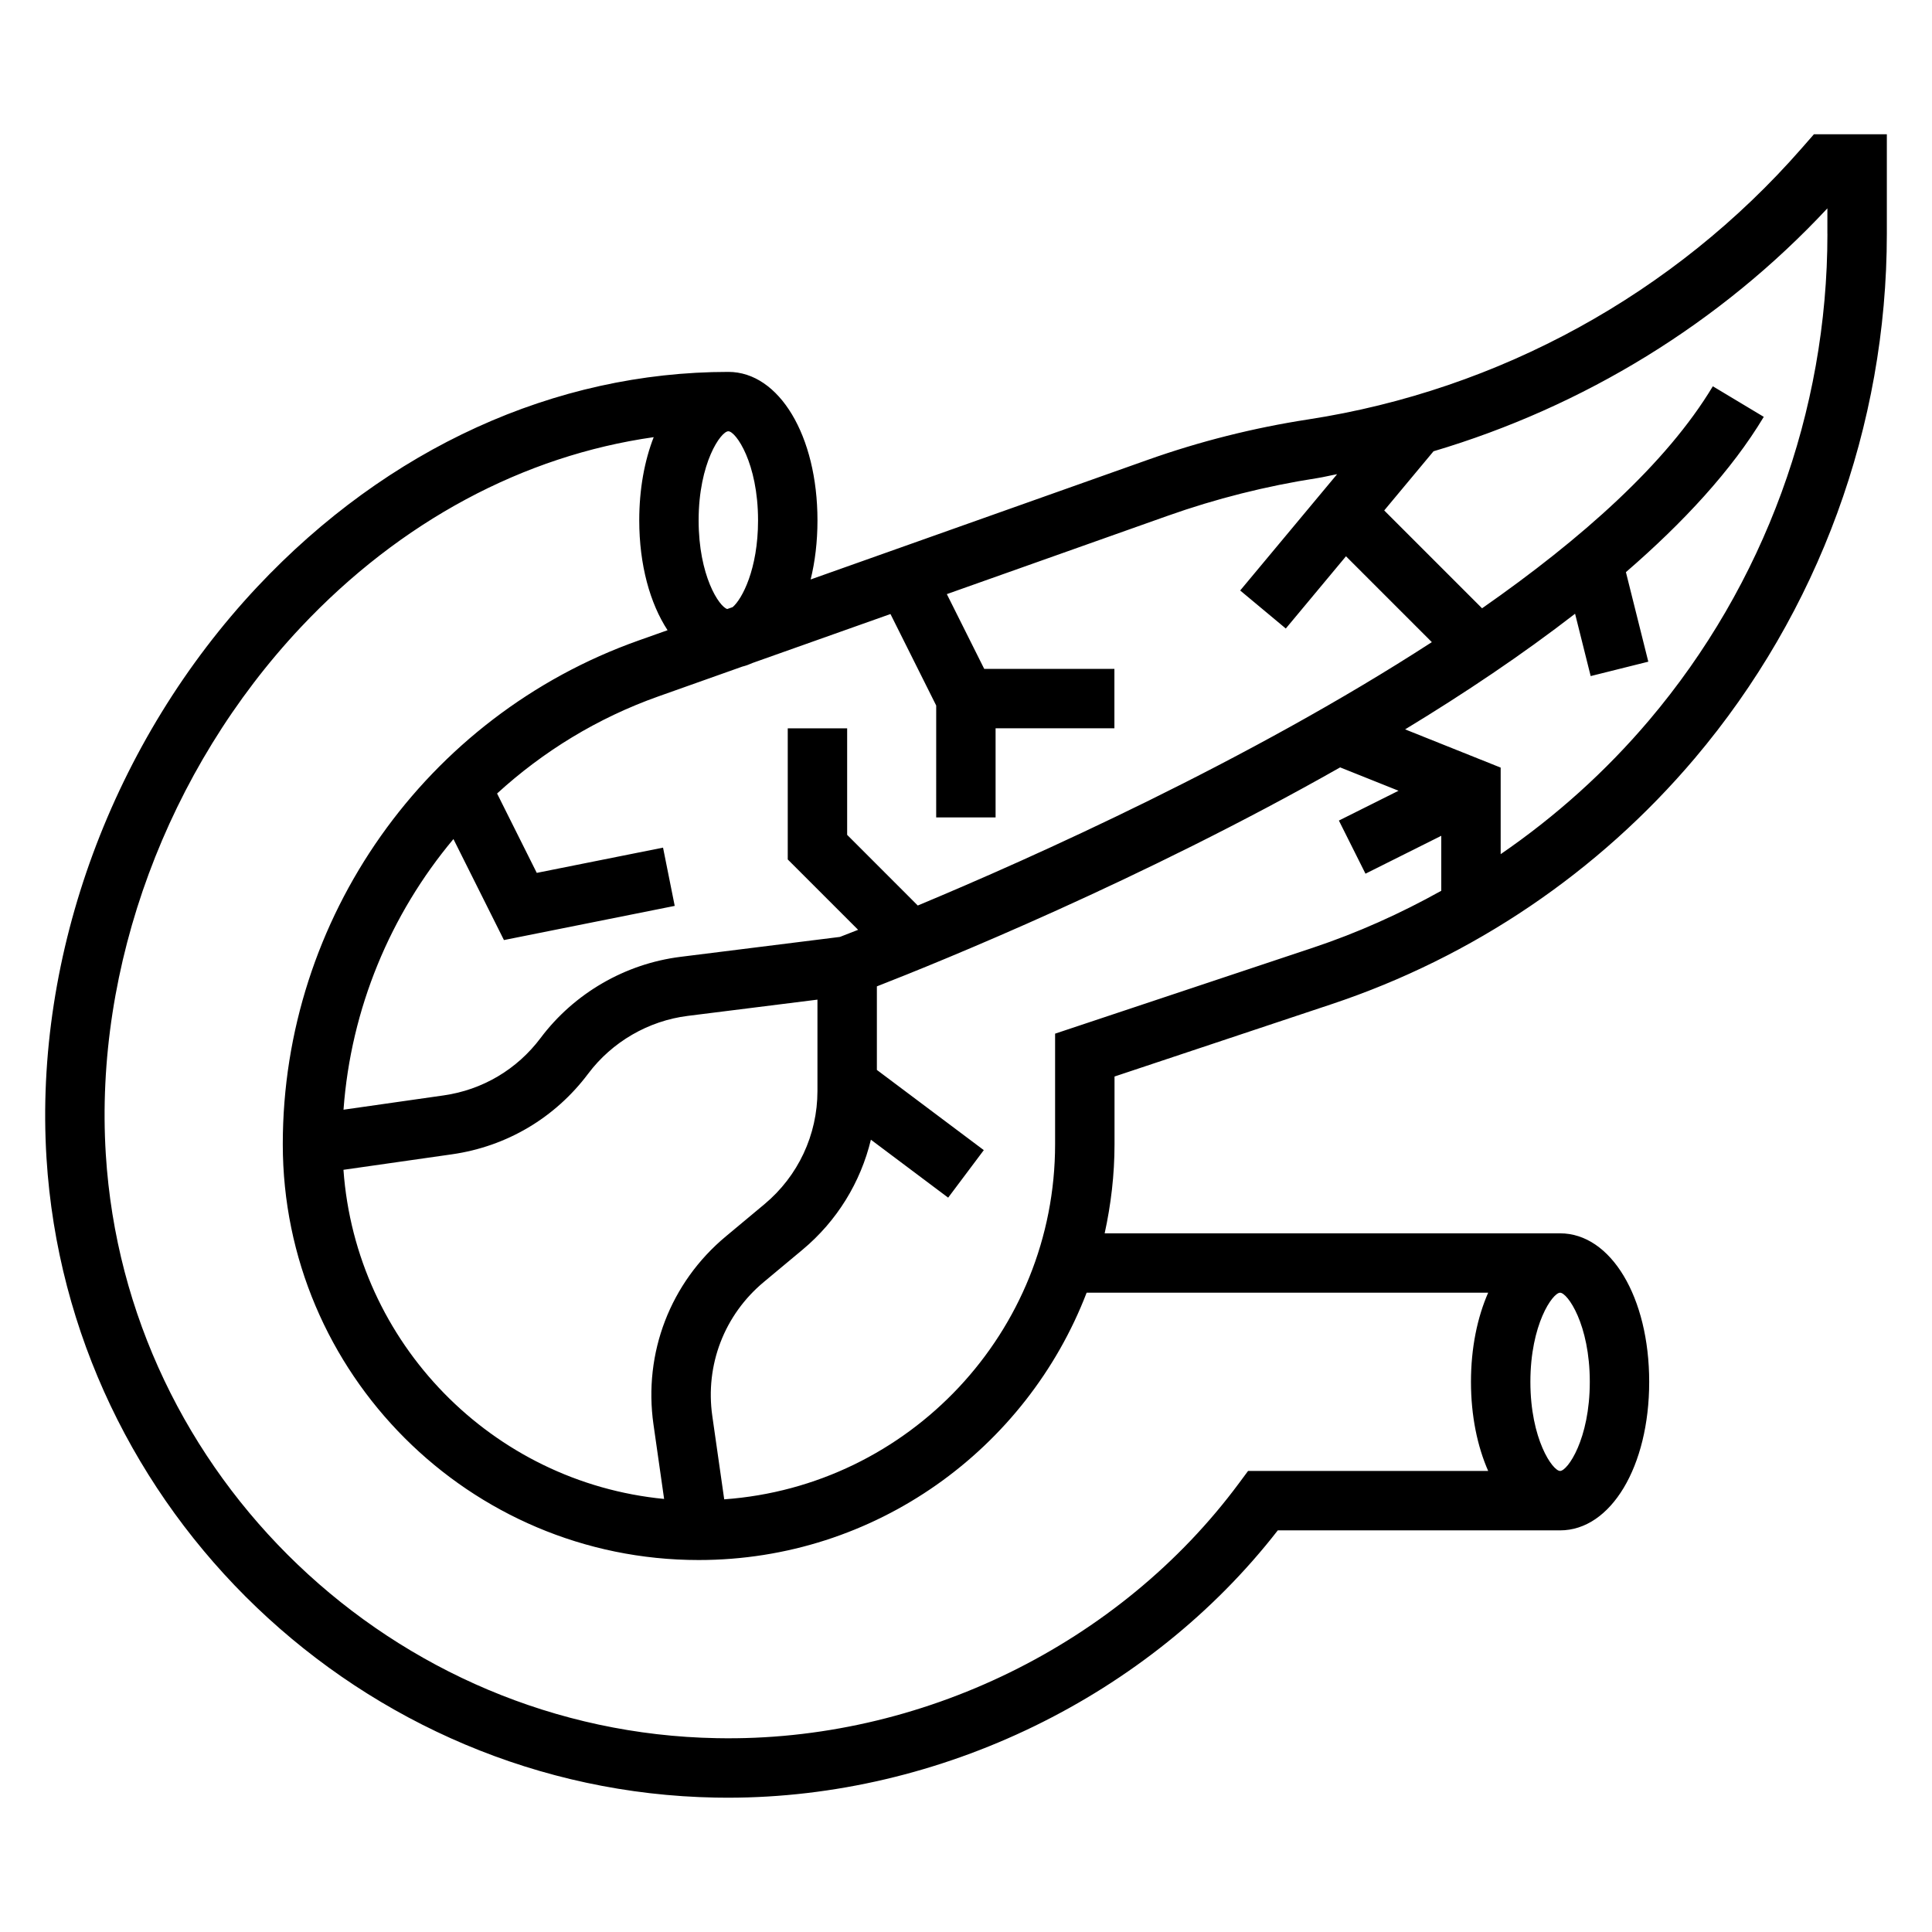 <?xml version="1.0" encoding="UTF-8"?>
<!-- Uploaded to: SVG Repo, www.svgrepo.com, Generator: SVG Repo Mixer Tools -->
<svg fill="#000000" width="800px" height="800px" version="1.1" viewBox="144 144 512 512" xmlns="http://www.w3.org/2000/svg">
 <path d="m624.71 179.58-3.297 3.769c-33.707 38.52-80.129 64.016-130.71 71.801-14.469 2.227-28.789 5.832-42.562 10.723l-89.312 31.691c1.172-4.746 1.809-10.027 1.809-15.648 0-22.441-10.156-39.359-23.617-39.359-45.973 0-90.293 20.215-124.79 56.914-38.355 40.824-59.258 97.426-55.91 151.42 5.793 93.34 83.68 167.79 177.32 169.49 1.078 0.023 2.148 0.031 3.227 0.031 56.332 0 111.58-26.867 145.76-70.848h74.809c13.461 0 23.617-16.918 23.617-39.359 0-22.441-10.156-39.359-23.617-39.359h-120.69c1.668-7.621 2.613-15.508 2.613-23.617v-17.941l57.559-19.184c37.438-12.484 70.707-35.008 96.203-65.133 32.828-38.801 50.91-88.16 50.91-138.99v-26.402zm-171.31 101.13c12.84-4.559 26.199-7.918 39.691-10.004 1.77-0.277 3.496-0.723 5.258-1.039l-25.688 30.82 12.09 10.078 15.949-19.145 22.75 22.75c-48.609 31.52-105.84 57.121-136.23 69.801l-18.715-18.727v-28.227h-15.742v34.746l18.648 18.648c-2.273 0.898-3.93 1.535-4.824 1.883l-42.266 5.281c-14.664 1.836-28.168 9.668-37.047 21.492-6.258 8.344-15.398 13.762-25.727 15.23l-26.512 3.785c1.953-26.797 12.43-51.781 29.133-71.723l13.383 26.766 45.258-9.055-3.094-15.438-33.465 6.691-10.516-21.035c12.164-11.125 26.566-19.996 42.723-25.727l22.285-7.91c0.945-0.227 1.852-0.574 2.746-0.977l36.496-12.949 12.121 24.246-0.004 29.656h15.742v-23.617h31.488v-15.742h-34.496l-9.91-19.82zm-136.22 240.79 2.816 19.734c-45.578-4.402-81.695-41.328-84.977-87.223l28.766-4.109c14.492-2.07 27.309-9.66 36.086-21.363 6.328-8.43 15.949-14.012 26.402-15.32l34.359-4.305v24.207c0 11.629-5.125 22.562-14.051 30.008l-10.227 8.527c-14.711 12.246-21.875 30.879-19.176 49.844zm27.711-239.59c0 12.941-4.242 20.867-6.731 22.984l-1.434 0.504c-2.164-0.637-7.582-8.855-7.582-23.488 0-15.242 5.91-23.617 7.871-23.617 1.965 0 7.875 8.379 7.875 23.617zm220.42 228.29c0 15.242-5.91 23.617-7.871 23.617-1.961 0-7.871-8.375-7.871-23.617 0-15.242 5.91-23.617 7.871-23.617 1.957 0 7.871 8.375 7.871 23.617zm-26.934-23.617c-2.848 6.504-4.555 14.57-4.555 23.617s1.707 17.113 4.559 23.617h-63.629l-2.363 3.188c-31.613 42.699-84.395 68.699-138.45 67.629-85.5-1.551-156.61-69.52-161.9-154.73-3.094-49.742 16.234-101.94 51.664-139.66 26.457-28.148 59.117-45.508 93.535-50.391-2.43 6.219-3.832 13.746-3.832 22.051 0 11.824 2.867 22.02 7.504 29.109l-7.699 2.731c-56.391 20.004-94.27 73.645-94.27 133.47 0 60.773 49.438 110.21 110.21 110.21 46.895 0 86.922-29.488 102.82-70.848zm-46.441-91.426-68.324 22.773v29.293c0 49.797-38.762 90.621-87.688 94.117l-3.156-22.082c-1.93-13.516 3.18-26.797 13.664-35.527l10.227-8.527c9.148-7.621 15.406-17.863 18.137-29.172l20.477 15.359 9.445-12.594-28.336-21.254v-22.145c16.609-6.473 69.887-28.047 122.77-58.031l15.477 6.188-15.809 7.902 7.047 14.082 20.086-10.043v14.57c-10.816 6.031-22.164 11.141-34.012 15.09zm136.35-189.18c0 47.105-16.75 92.852-47.184 128.81-11.543 13.645-24.824 25.562-39.41 35.574v-22.938l-25.324-10.133c15.785-9.574 31.117-19.859 45.043-30.645l4.133 16.523 15.273-3.816-5.934-23.727c15.258-13.195 28.039-27.008 36.535-41.156l-13.5-8.102c-12.266 20.438-34.809 40.461-61.156 58.836l-25.93-25.93 13.066-15.68c39.746-11.809 75.934-33.883 104.38-64.379l-0.004 6.762z"/>
</svg>